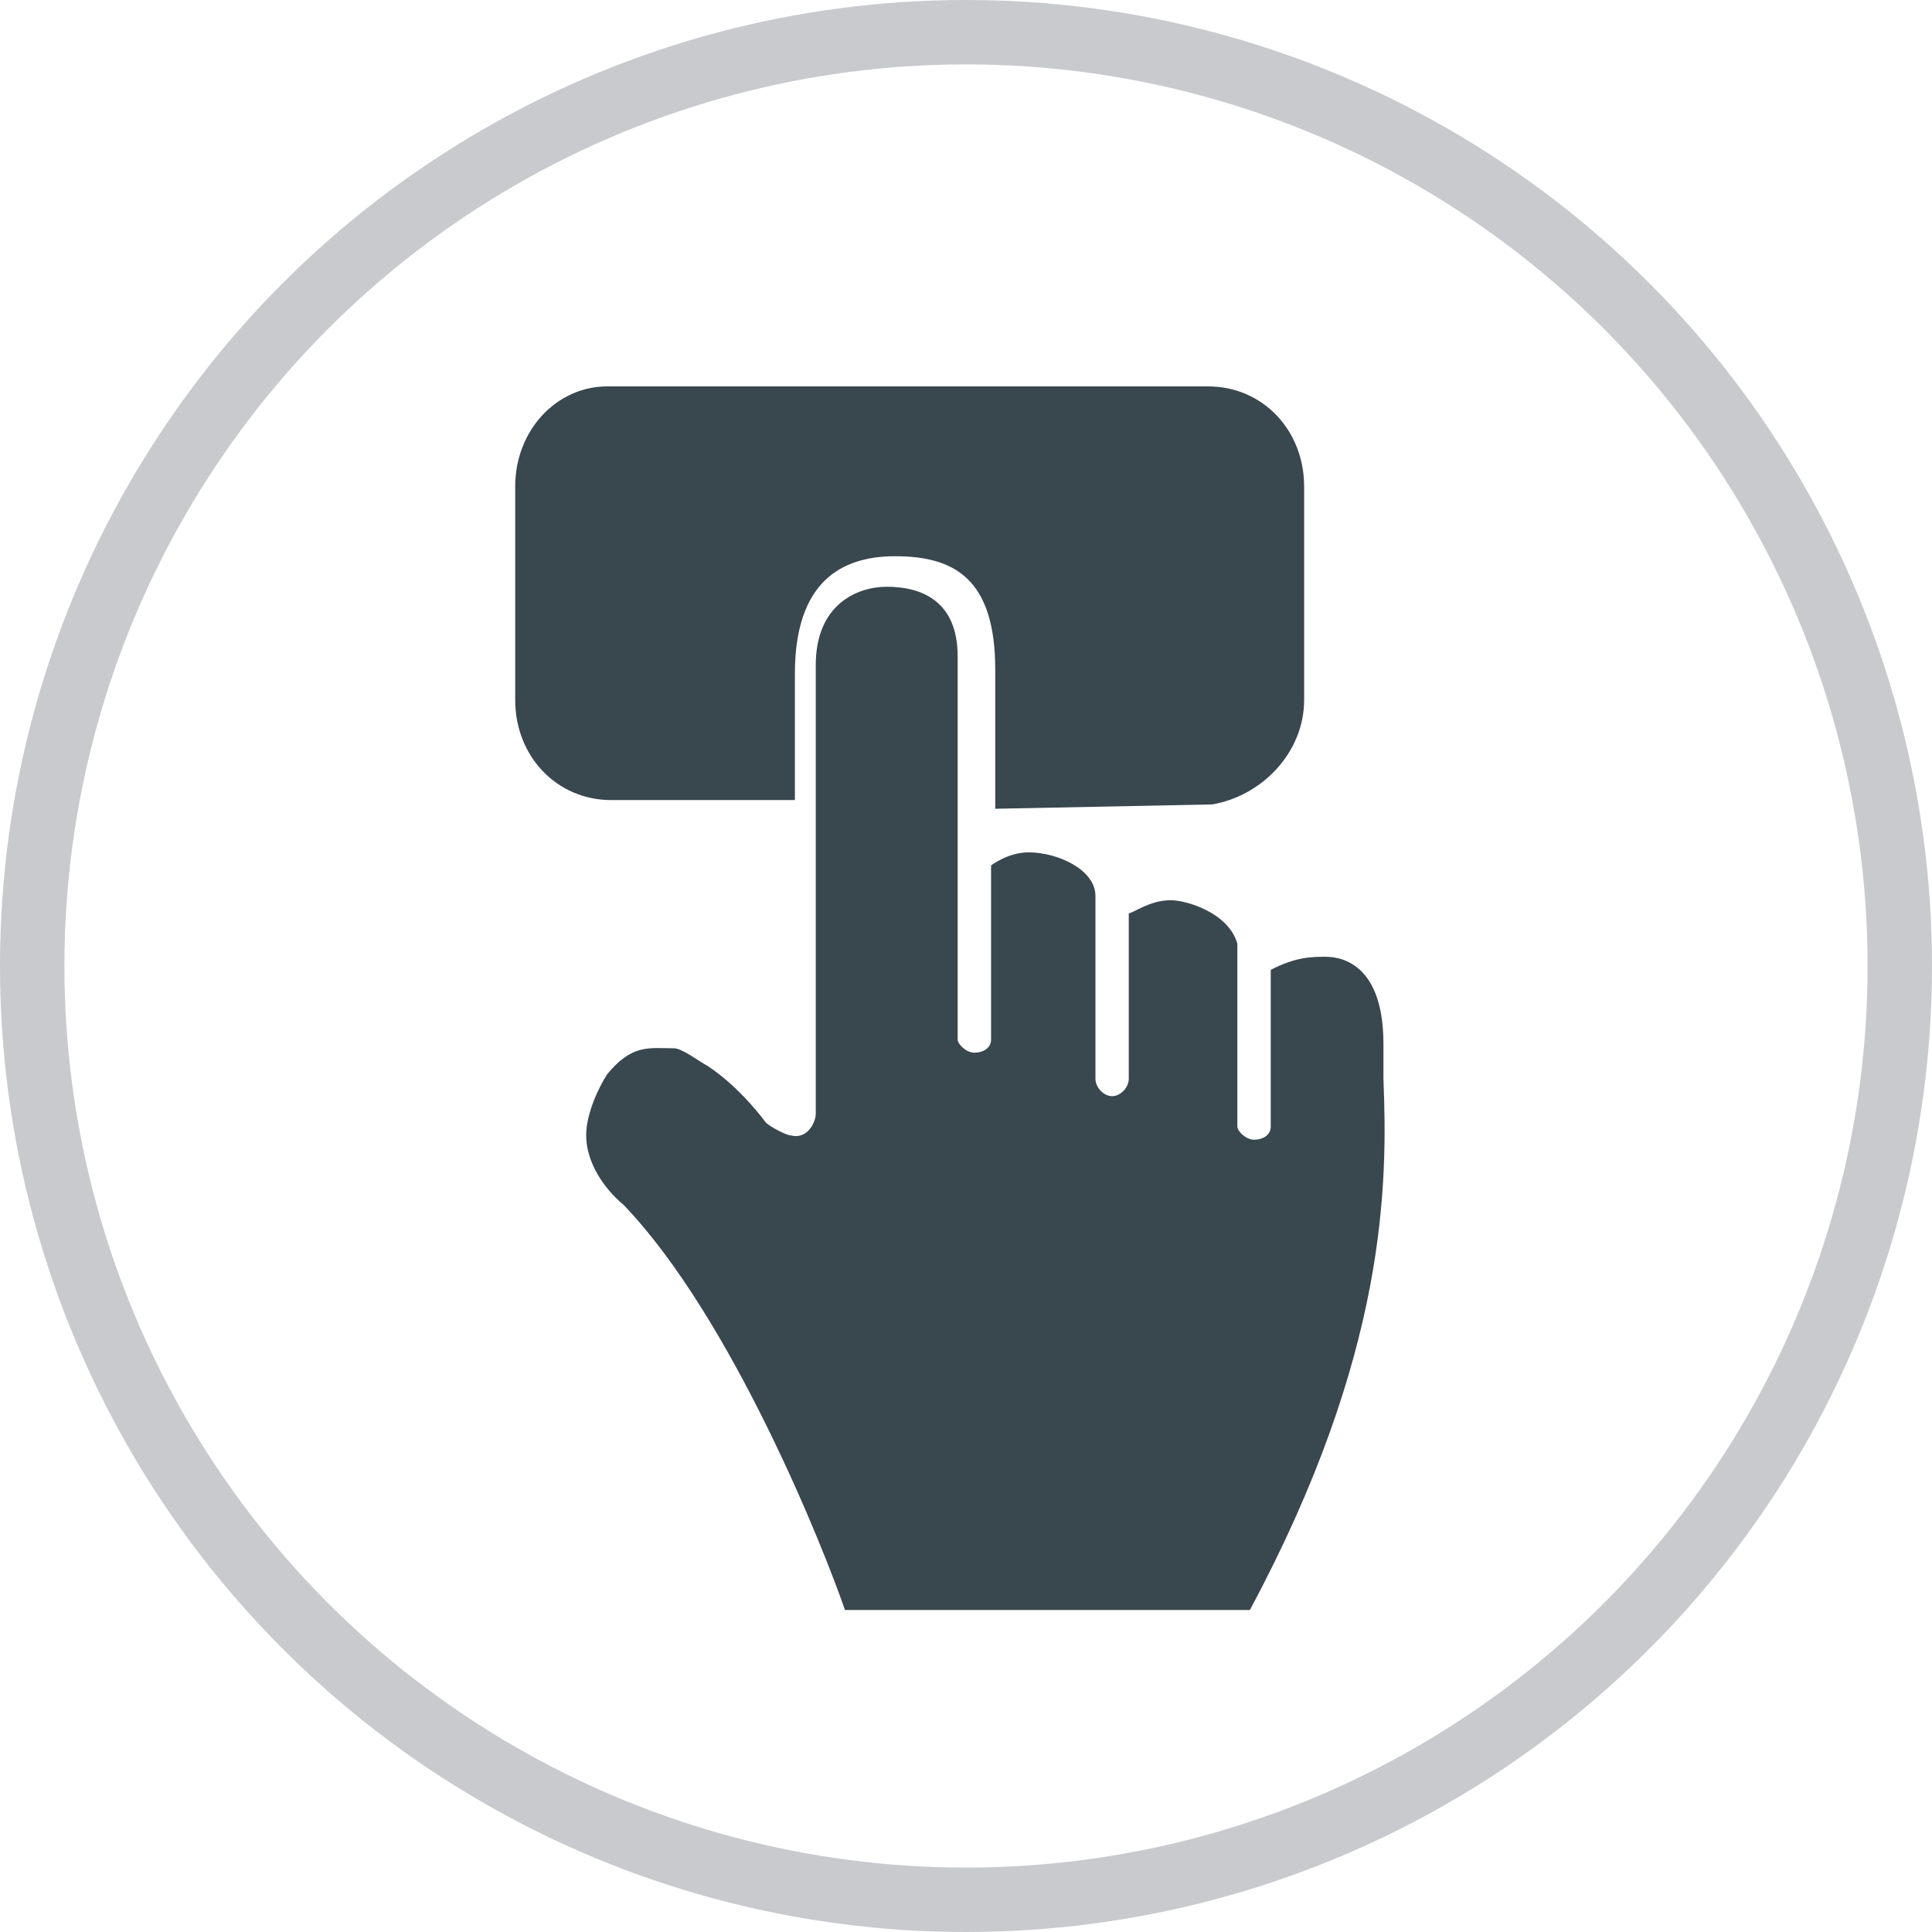 <svg width="60" height="60" viewBox="0 0 60 60" fill="none" xmlns="http://www.w3.org/2000/svg">
<circle cx="30" cy="30" r="29" stroke="#C9CACE" stroke-width="2"/>
<path d="M40.501 21.737V15.11C40.501 13.352 39.205 12 37.52 12H18.852C17.296 12 16 13.352 16 15.11V21.737C16 23.495 17.296 24.847 18.982 24.847H24.686V20.925C24.686 18.085 26.112 17.274 27.797 17.274C29.612 17.274 30.908 17.95 30.908 20.79V25.117L37.648 24.982C39.205 24.712 40.501 23.359 40.501 21.737ZM42.964 33.502C42.964 33.095 42.964 32.689 42.964 32.419C42.964 29.714 41.409 29.714 41.15 29.714C40.761 29.714 40.242 29.714 39.464 30.12V34.989C39.464 35.26 39.205 35.395 38.946 35.395C38.686 35.395 38.427 35.125 38.427 34.989V29.31C38.168 28.363 36.871 27.957 36.352 27.957C35.703 27.957 35.186 28.363 35.055 28.363V33.502C35.057 33.772 34.797 34.043 34.538 34.043C34.279 34.043 34.02 33.772 34.02 33.503V27.823C34.02 27.012 32.854 26.471 31.945 26.471C31.297 26.471 30.779 26.877 30.779 26.877V32.286C30.779 32.556 30.519 32.692 30.26 32.692C30.001 32.692 29.741 32.421 29.741 32.286V20.386C29.741 18.628 28.575 18.222 27.538 18.222C26.63 18.222 25.334 18.763 25.334 20.656V34.585C25.334 34.855 25.075 35.396 24.556 35.261C24.426 35.261 23.908 34.991 23.778 34.855C23.778 34.855 23 33.772 21.963 33.096C21.704 32.961 21.186 32.555 20.926 32.555C20.148 32.555 19.63 32.419 18.852 33.367C18.593 33.772 18.204 34.584 18.204 35.26C18.204 36.071 18.722 36.883 19.371 37.423C22.741 40.941 25.593 48.107 26.241 50C28.056 50 36.483 50 38.816 50C43.094 42.021 43.094 36.747 42.964 33.502Z" fill="#39474F"/>
</svg>
